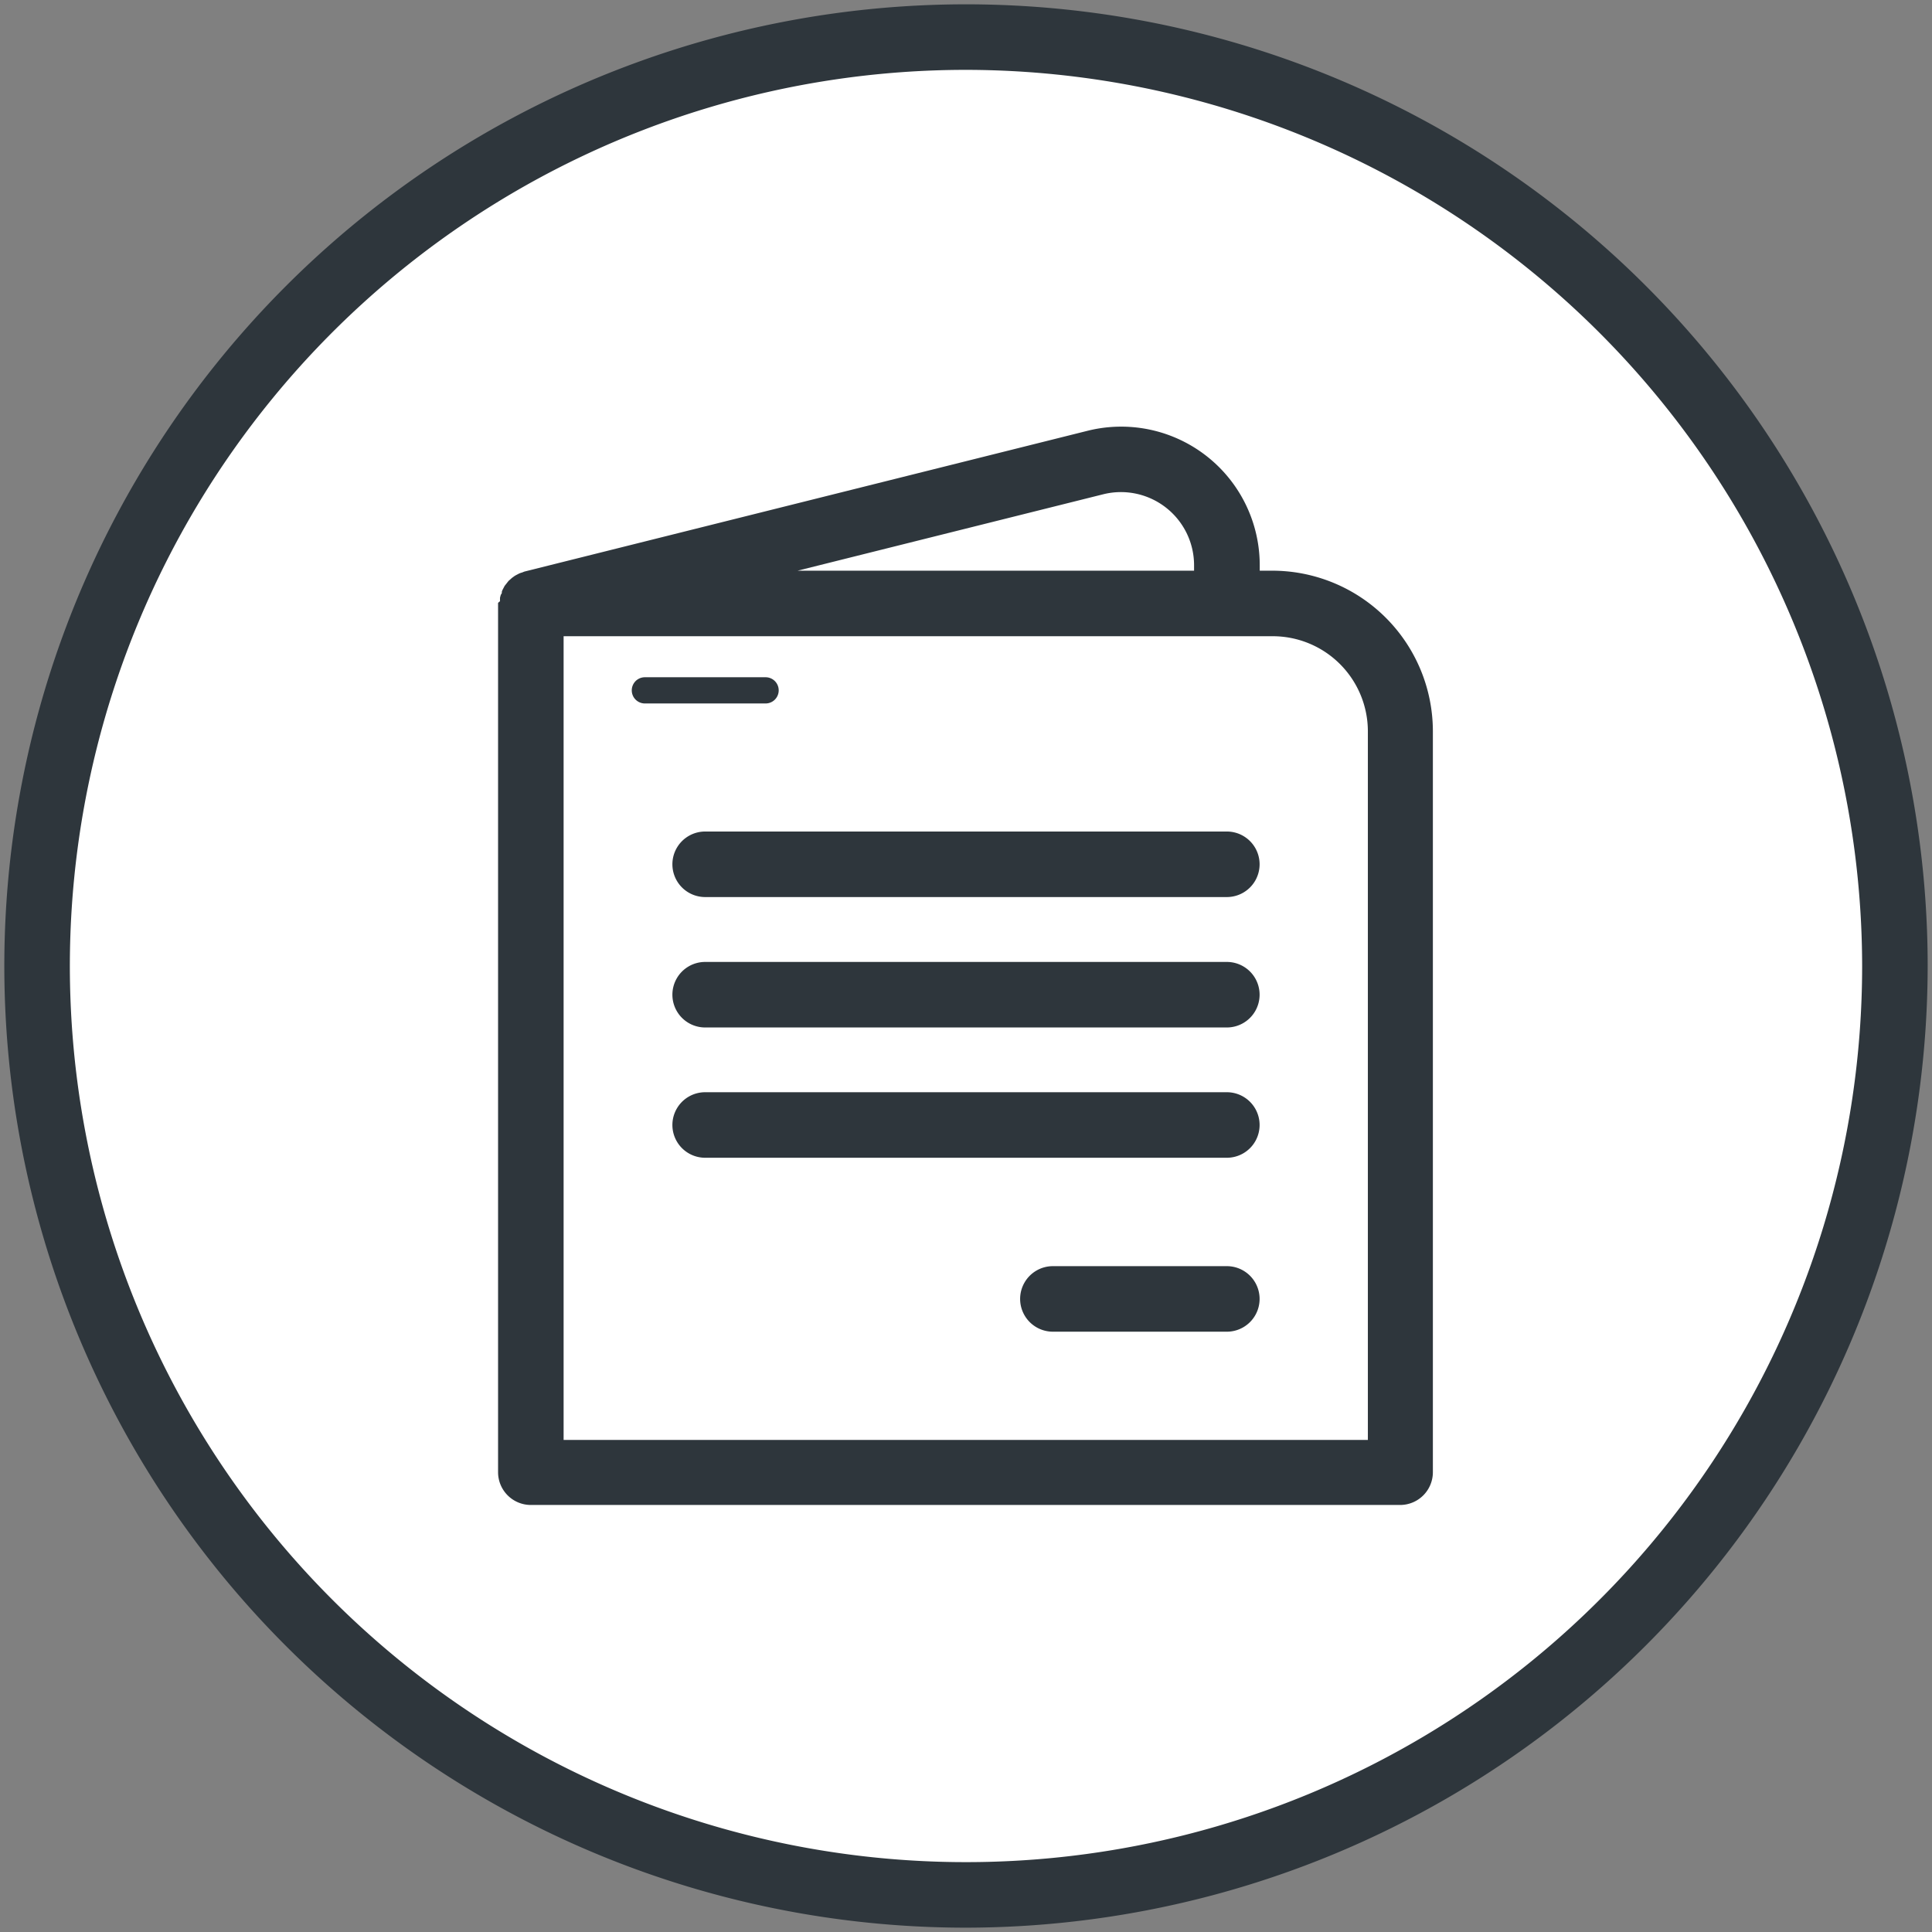 <svg id="Layer_1" data-name="Layer 1" xmlns="http://www.w3.org/2000/svg" viewBox="0 0 147.4 147.4"><rect x="0" y="0" width="147.4" height="147.4" fill="#808080" stroke="none"/><defs><style>.cls-1{fill:#fff;}.cls-2{fill:#2e363c;}</style></defs><title>Artboard 10 copy</title><circle class="cls-1" cx="73.7" cy="73.7" r="71.16"/><path class="cls-2" d="M73.7,147.07A73.37,73.37,0,1,1,147.07,73.7,73.46,73.46,0,0,1,73.7,147.07Zm0-141.74A68.37,68.37,0,1,0,142.07,73.7,68.45,68.45,0,0,0,73.7,5.33Z"/><path class="cls-2" d="M97.11,43.54h-1v-.42A10.57,10.57,0,0,0,83,32.86l-43,10.75-.17.07a1.25,1.25,0,0,0-.25.09l-.21.11a1.37,1.37,0,0,0-.2.13,1.56,1.56,0,0,0-.2.16l-.17.15-.15.19-.15.19-.11.21a1.47,1.47,0,0,0-.1.22c0,.08,0,.16-.08.24l-.06.22a2.64,2.64,0,0,0,0,.28A1,1,0,0,0,38,46v66.32a2.5,2.5,0,0,0,2.5,2.5h66.32a2.5,2.5,0,0,0,2.5-2.5V55.79A12.26,12.26,0,0,0,97.11,43.54ZM84.17,37.71a5.58,5.58,0,0,1,6.93,5.41v.42H60.85Zm20.19,72.15H43V48.54H97.11a7.26,7.26,0,0,1,7.25,7.25Z"/><path class="cls-2" d="M93.6,68.44H53.8a2.5,2.5,0,0,1,0-5H93.6a2.5,2.5,0,0,1,0,5Z"/><path class="cls-2" d="M93.6,78.39H53.8a2.5,2.5,0,0,1,0-5H93.6a2.5,2.5,0,0,1,0,5Z"/><path class="cls-2" d="M93.6,88.33H53.8a2.5,2.5,0,0,1,0-5H93.6a2.5,2.5,0,0,1,0,5Z"/><path class="cls-2" d="M93.6,101.6H80.33a2.5,2.5,0,0,1,0-5H93.6a2.5,2.5,0,0,1,0,5Z"/><path class="cls-2" d="M58.41,53.67H49.2a1,1,0,0,1,0-2h9.21a1,1,0,0,1,0,2Z"/></svg>